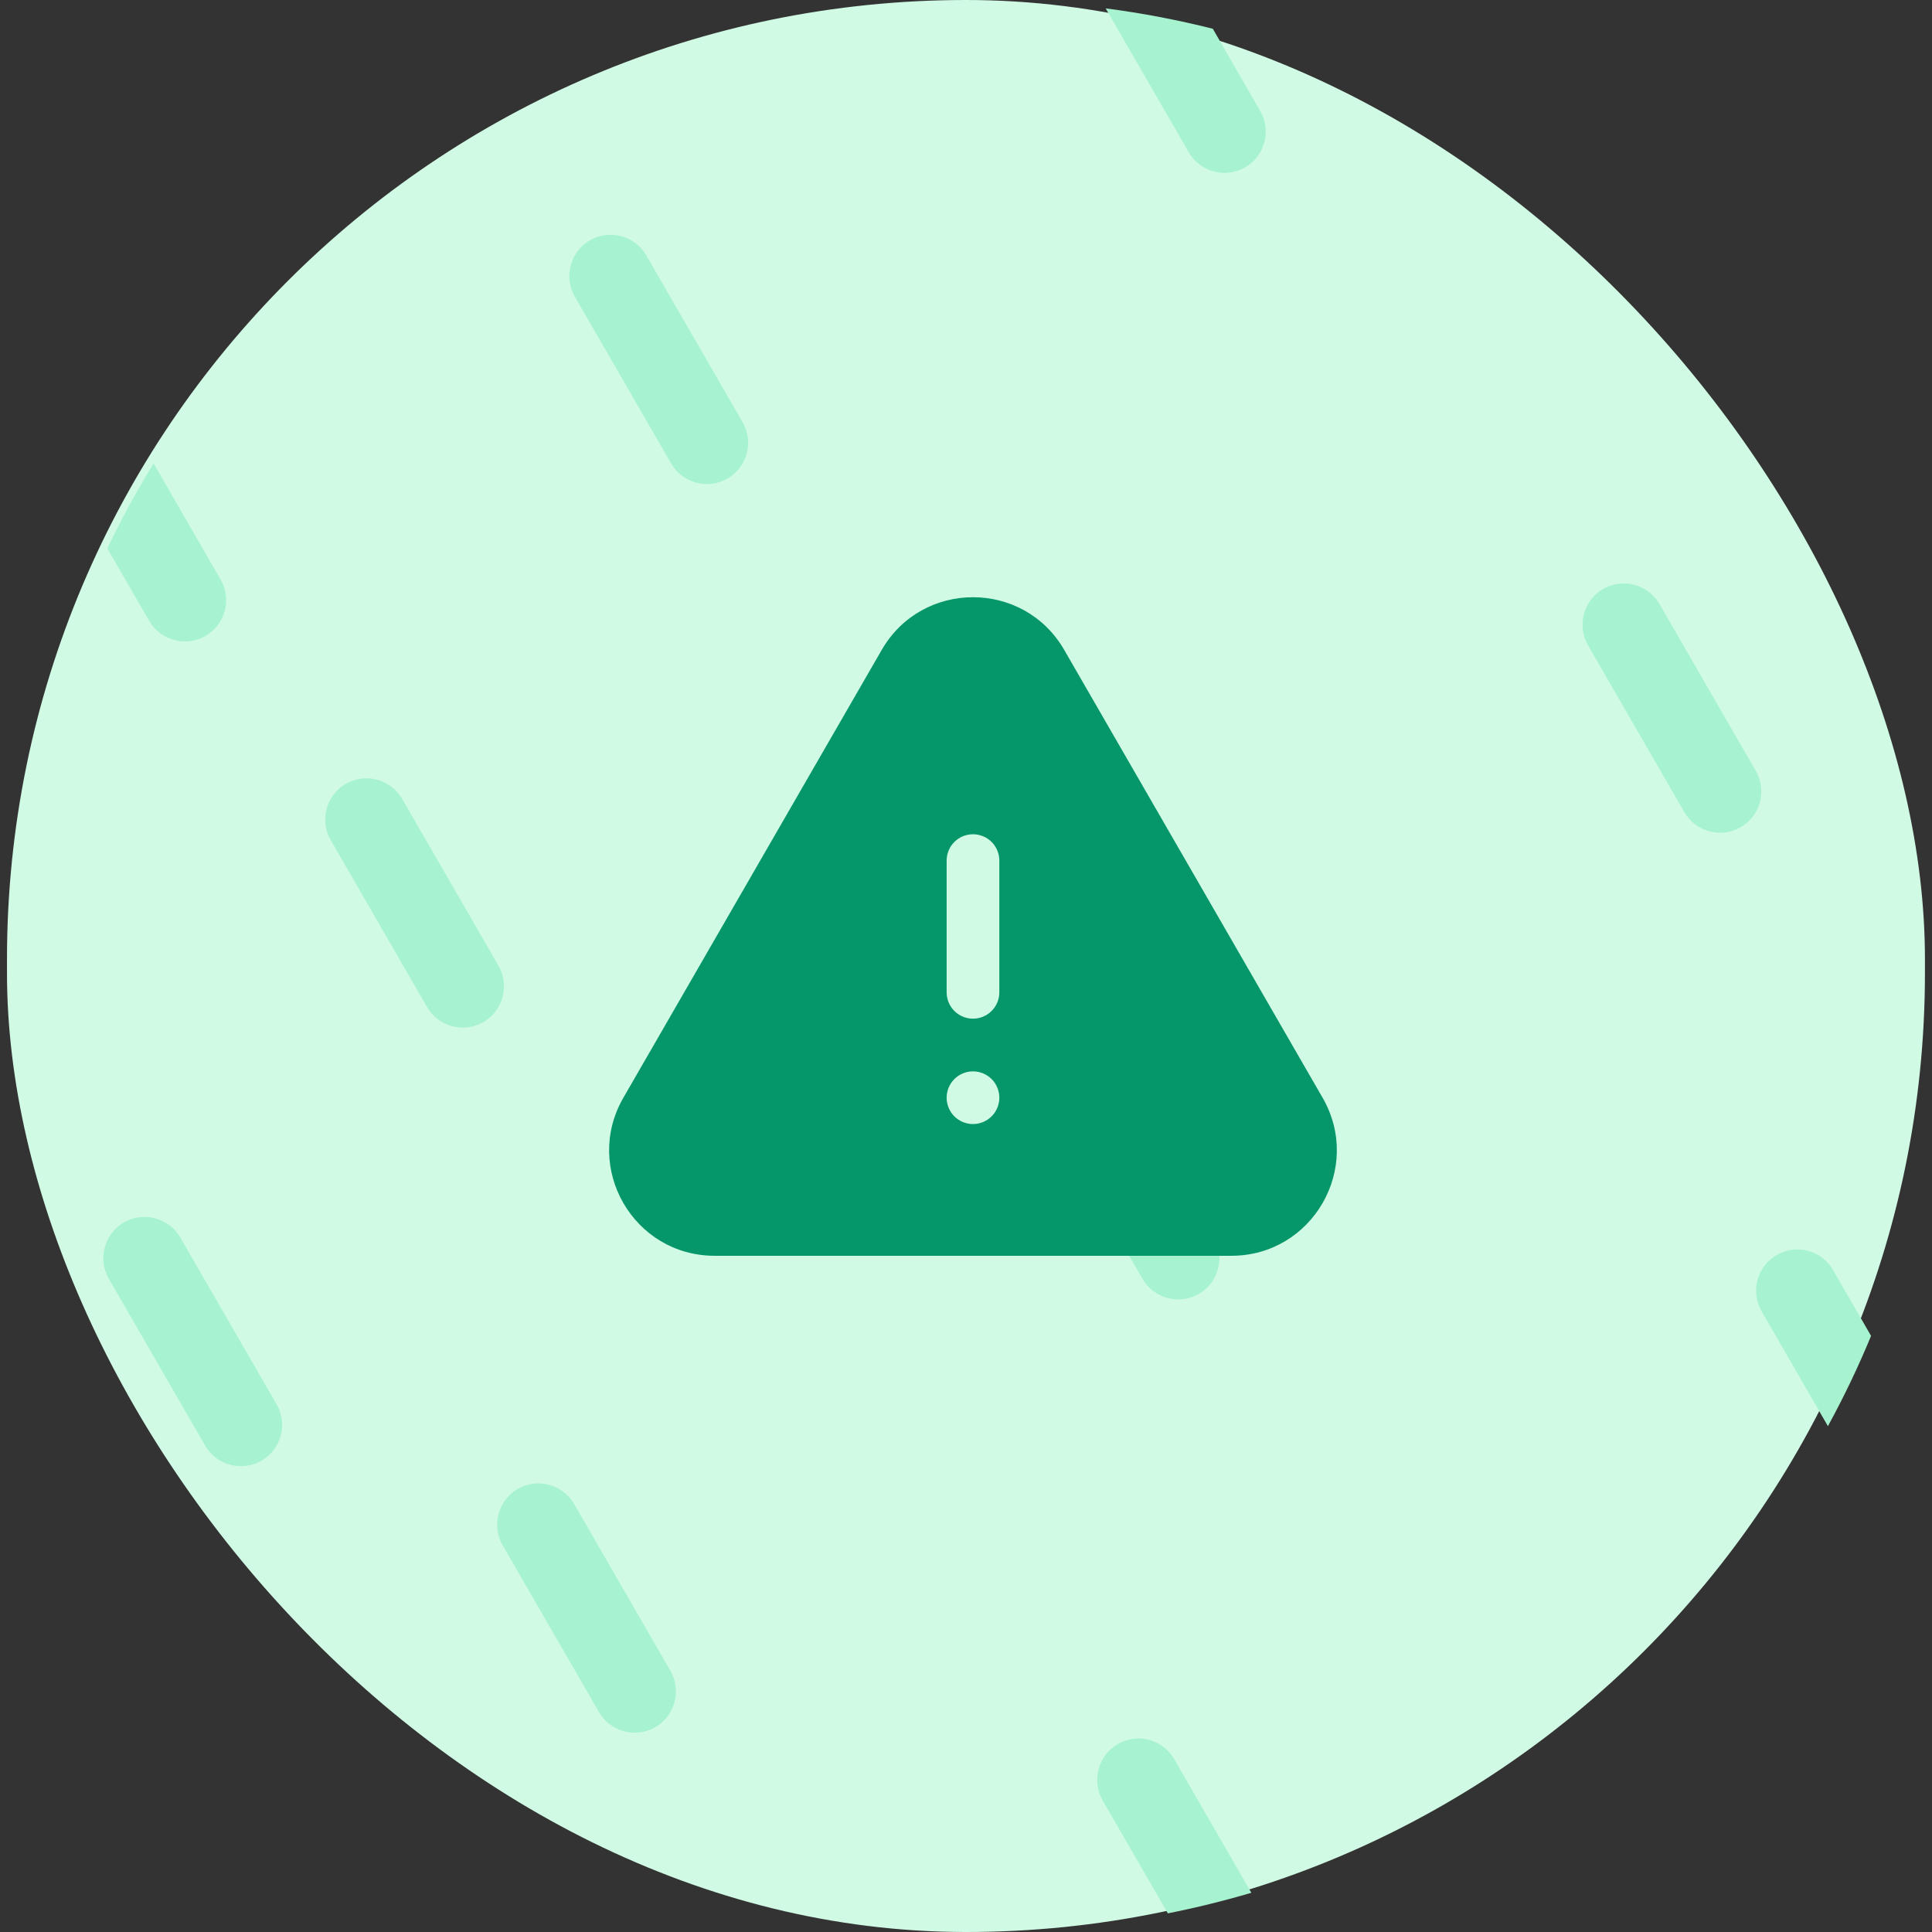 <svg width="110" height="110" viewBox="0 0 110 110" fill="none" xmlns="http://www.w3.org/2000/svg">
<rect x="0" y="0" width="110" height="110" fill="#333333" stroke="none"/>
<rect x="0.398" width="109.2" height="110" rx="54.6" fill="#D1FAE5"/>
<path d="M99.109 47.1C97.99 47.747 96.545 47.36 95.898 46.24L90.415 36.742C89.768 35.623 90.155 34.178 91.275 33.532C92.394 32.885 93.839 33.273 94.485 34.392L99.969 43.89C100.616 45.01 100.229 46.454 99.109 47.1Z" fill="#A7F3D0"/>
<path d="M70.891 9.532C69.774 10.175 68.33 9.791 67.681 8.668L62.953 0.477C65.025 0.745 67.054 1.135 69.047 1.636H69.052L71.756 6.322C72.399 7.44 72.014 8.884 70.891 9.532Z" fill="#A7F3D0"/>
<path d="M11.702 36.208C10.585 36.857 9.14 36.467 8.492 35.349L6.109 31.222C6.905 29.561 7.786 27.943 8.745 26.383L12.561 32.998C13.21 34.121 12.82 35.565 11.702 36.208Z" fill="#A7F3D0"/>
<path d="M27.523 58.194C26.404 58.841 24.959 58.454 24.313 57.334L18.829 47.836C18.182 46.717 18.57 45.272 19.689 44.626C20.808 43.979 22.253 44.366 22.899 45.486L28.383 54.984C29.029 56.103 28.642 57.548 27.523 58.194Z" fill="#A7F3D0"/>
<path d="M14.89 83.167C13.771 83.813 12.326 83.426 11.68 82.307L6.196 72.809C5.55 71.689 5.937 70.245 7.056 69.598C8.175 68.952 9.62 69.339 10.266 70.458L15.75 79.957C16.397 81.076 16.01 82.521 14.89 83.167Z" fill="#A7F3D0"/>
<path d="M106.53 76.06C105.803 77.826 104.98 79.539 104.074 81.2L100.299 74.663C99.651 73.54 100.036 72.096 101.159 71.453C101.528 71.242 101.928 71.137 102.329 71.137C103.141 71.137 103.931 71.558 104.369 72.312L106.53 76.06Z" fill="#A7F3D0"/>
<path d="M71.246 107.767C69.691 108.226 68.109 108.616 66.496 108.938H66.491L62.78 102.507C62.137 101.389 62.522 99.945 63.645 99.297C64.013 99.086 64.414 98.981 64.809 98.981C65.626 98.981 66.417 99.407 66.855 100.156L71.246 107.767Z" fill="#A7F3D0"/>
<path d="M68.257 73.671C67.138 74.317 65.693 73.93 65.047 72.811L59.563 63.312C58.917 62.193 59.304 60.748 60.423 60.102C61.542 59.456 62.987 59.843 63.634 60.962L69.118 70.46C69.764 71.58 69.377 73.024 68.257 73.671Z" fill="#A7F3D0"/>
<path d="M41.421 27.249C40.302 27.895 38.857 27.508 38.211 26.389L32.727 16.89C32.081 15.771 32.468 14.326 33.587 13.68C34.707 13.034 36.151 13.421 36.798 14.54L42.282 24.038C42.928 25.158 42.541 26.603 41.421 27.249Z" fill="#A7F3D0"/>
<path d="M37.312 98.339C36.193 98.985 34.748 98.598 34.102 97.479L28.618 87.981C27.971 86.861 28.359 85.416 29.478 84.77C30.597 84.124 32.042 84.511 32.688 85.63L38.172 95.128C38.819 96.248 38.431 97.692 37.312 98.339Z" fill="#A7F3D0"/>
<path fill-rule="evenodd" clip-rule="evenodd" d="M50.2 37.006C52.509 33.003 58.285 33.003 60.594 37.006L75.303 62.501C77.611 66.501 74.724 71.499 70.106 71.499H40.689C36.071 71.499 33.184 66.501 35.492 62.501L50.2 37.006ZM55.398 47.499C56.226 47.499 56.898 48.17 56.898 48.999V56.499C56.898 57.327 56.226 57.999 55.398 57.999C54.569 57.999 53.898 57.327 53.898 56.499V48.999C53.898 48.17 54.569 47.499 55.398 47.499ZM55.398 63.999C56.226 63.999 56.898 63.327 56.898 62.499C56.898 61.67 56.226 60.999 55.398 60.999C54.569 60.999 53.898 61.67 53.898 62.499C53.898 63.327 54.569 63.999 55.398 63.999Z" fill="#059669"/>
</svg>
